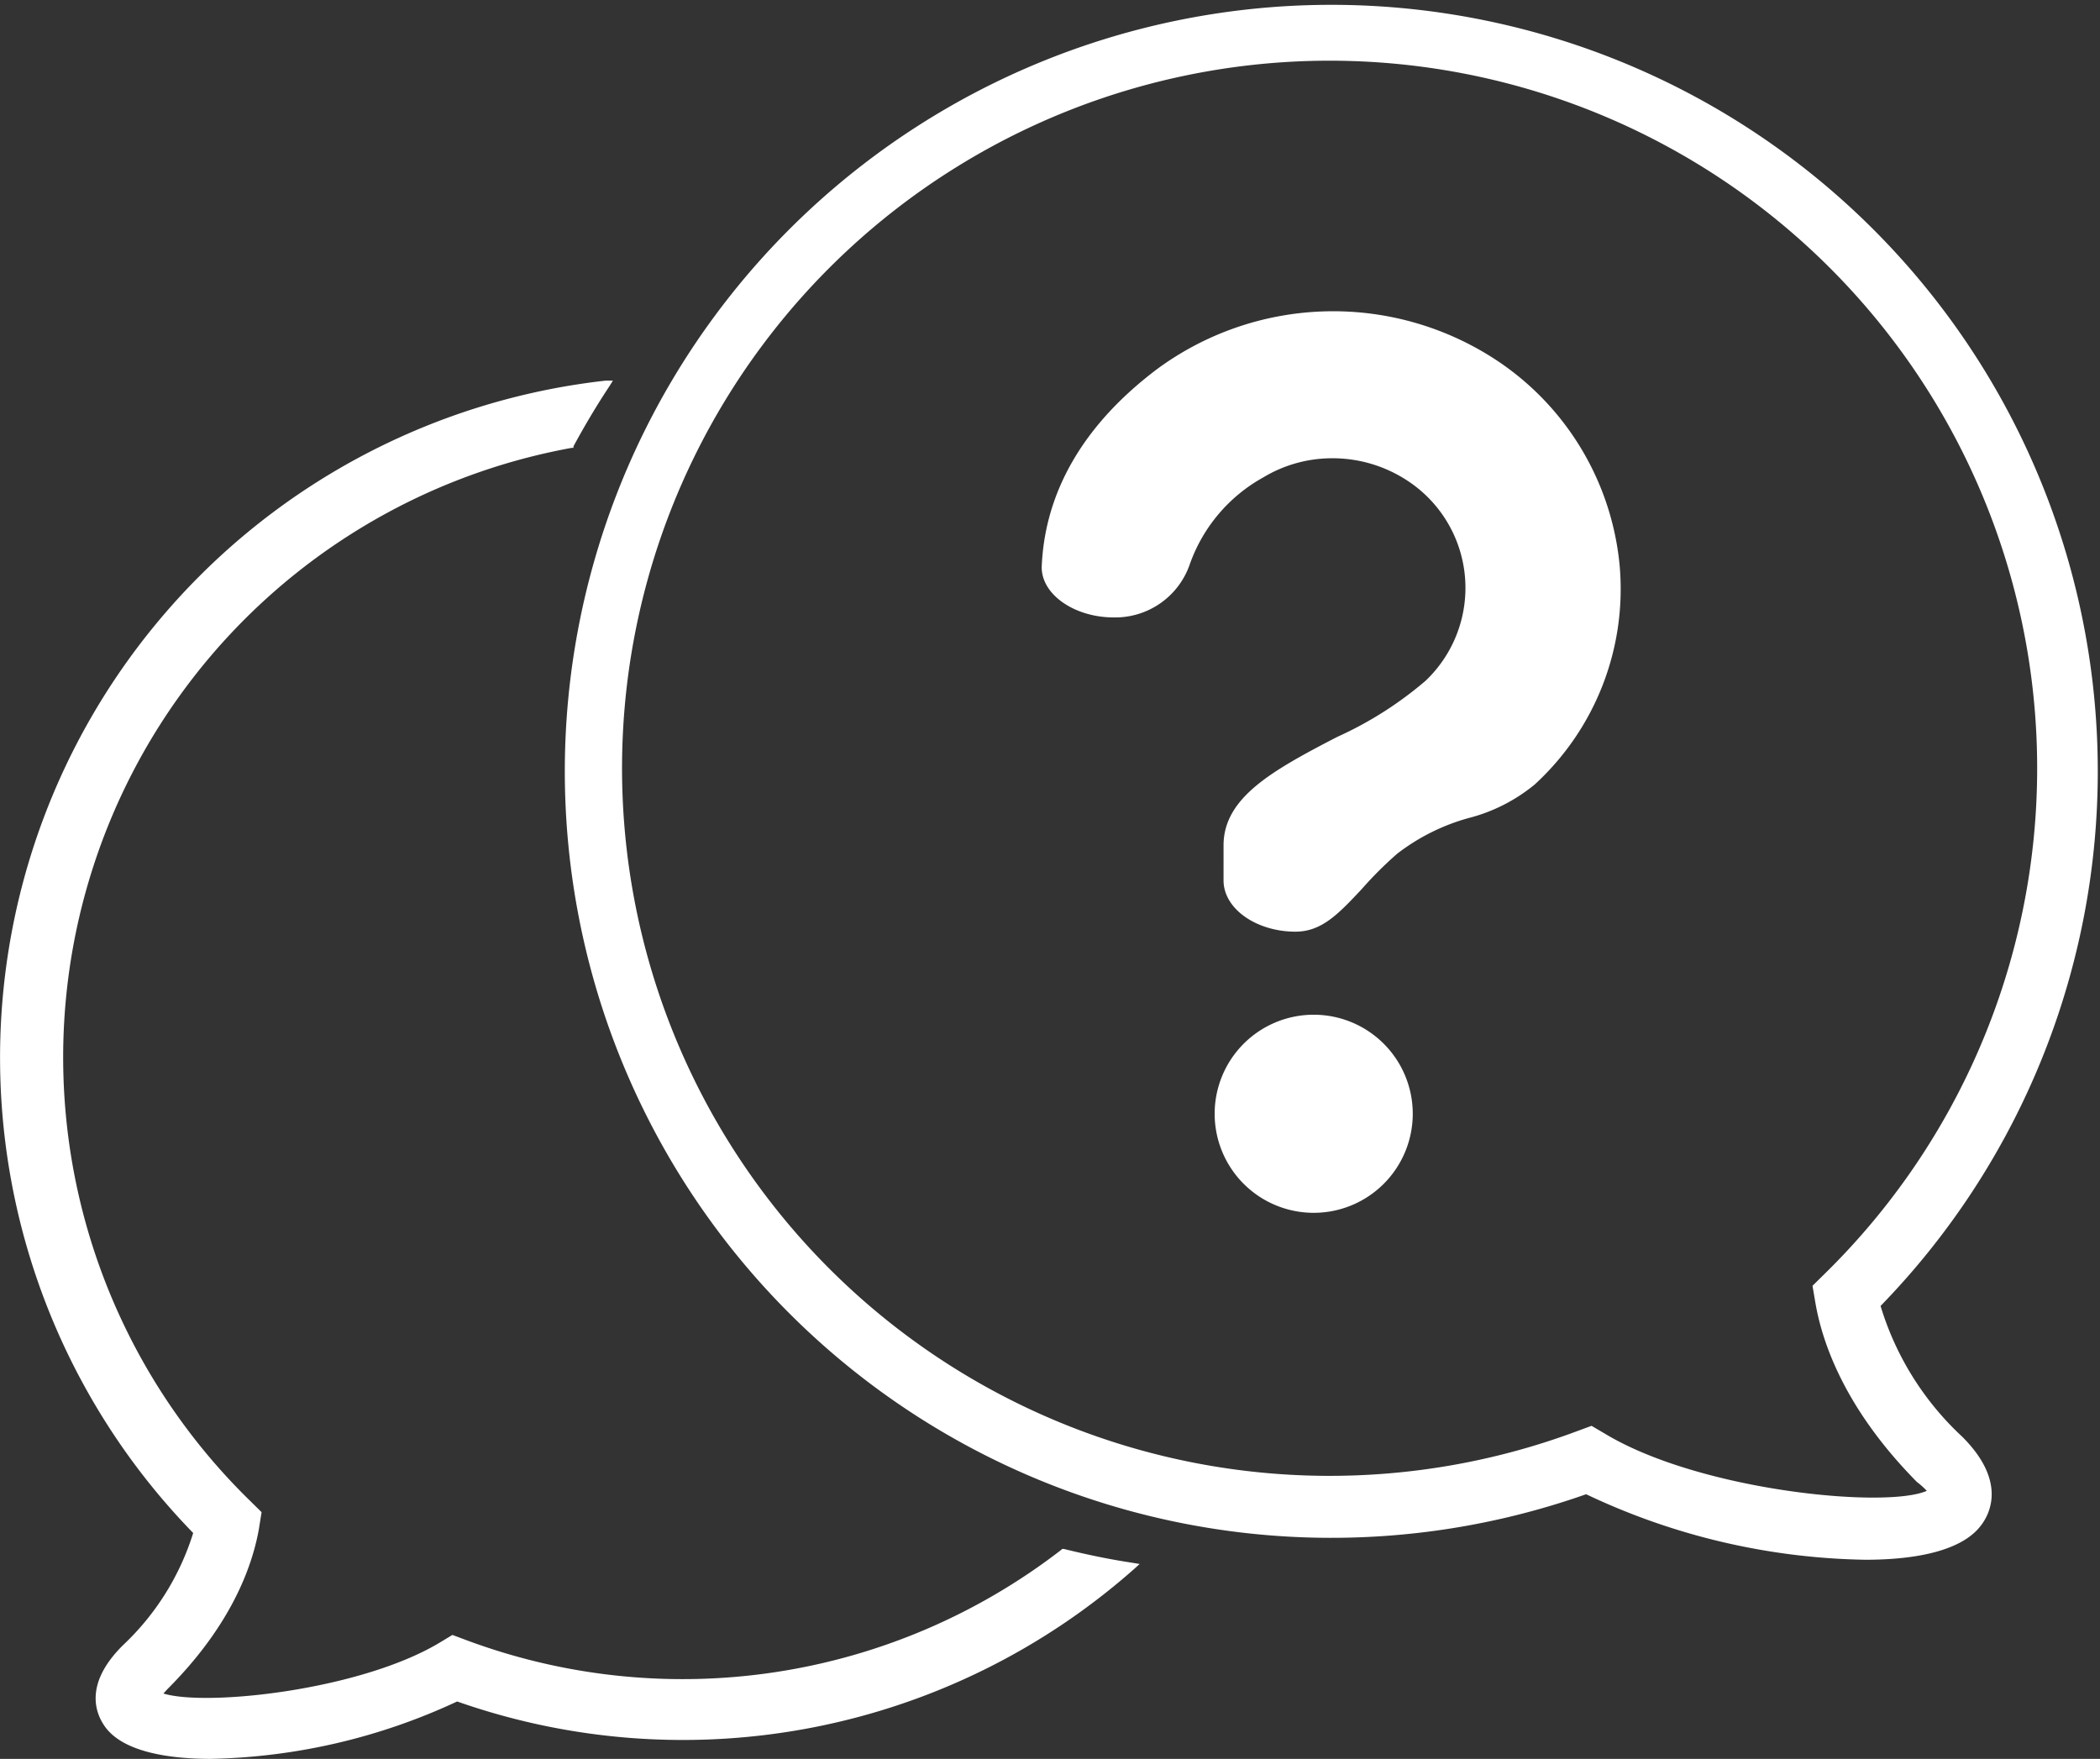 <svg id="Layer_1" data-name="Layer 1" xmlns="http://www.w3.org/2000/svg" viewBox="0 0 124.03 103.88"><rect x="0" y="0" width="124.03" height="103.88" fill="#333333" stroke="none"/><defs><style>.cls-1,.cls-2,.cls-3{fill:#fff;}.cls-2,.cls-3{stroke:#fff;stroke-miterlimit:10;}.cls-2{stroke-width:2.14px;}.cls-3{stroke-width:1.07px;}</style></defs><line class="cls-1" x1="33.79" y1="26.45" x2="33.69" y2="26.47"/><path class="cls-2" d="M77.58,61a4.78,4.78,0,1,0,4.79,4.78A4.78,4.78,0,0,0,77.58,61Z"/><path class="cls-3" d="M78.67,26.53a8.57,8.57,0,0,1,4.7,1.38A8.1,8.1,0,0,1,84.56,40.6,22.31,22.31,0,0,1,79.22,44c-3.88,2-6.42,3.49-6.42,5.92V52c0,1.35,1.7,2.49,3.71,2.49,1.28,0,2.13-.85,3.53-2.35A22.8,22.8,0,0,1,82.19,50a12.79,12.79,0,0,1,4.4-2.2,9.52,9.52,0,0,0,3.7-1.87,15.13,15.13,0,0,0,4.84-12.44,15.84,15.84,0,0,0-7.32-11.95h0a17,17,0,0,0-19.14.68c-4.21,3.17-6.44,7-6.61,11.29,0,1.28,1.7,2.42,3.71,2.42a4.12,4.12,0,0,0,4-2.79,10,10,0,0,1,4.56-5.4A8.41,8.41,0,0,1,78.67,26.53Z"/><path class="cls-1" d="M11.41,90.54A40.24,40.24,0,0,1,35.77,22.48l.43,0L36,22.8c-.77,1.16-1.48,2.36-2.13,3.56l0,.09-.1,0a36.59,36.59,0,0,0-19,62.19l.68.67-.16,1c-.4,2.24-1.65,5.7-5.4,9.45l-.24.26c2.55.78,11.62-.19,16.31-3l.76-.46.83.31a36.57,36.57,0,0,0,35.11-5.32l.08-.07.09,0c1.37.34,2.73.62,4.06.82l.42.07-.32.29A40.22,40.22,0,0,1,27,100.49a36,36,0,0,1-14.56,3.39c-2.17,0-5-.32-6.17-1.81-.52-.67-1.47-2.47,1-4.91A15.35,15.35,0,0,0,11.41,90.54Z"/><path class="cls-1" d="M110.17,92.12c3.14,0,5.72-.58,6.81-2,.55-.7,1.55-2.63-1.08-5.26a17.39,17.39,0,0,1-4.83-7.73A45.27,45.27,0,1,0,93.68,88.25,39.89,39.89,0,0,0,110.17,92.12Zm3.63-4.07c-2.43,1.07-13.41,0-19-3.37L94,84.21l-.84.31a41.79,41.79,0,1,1,14.58-9.26l-.69.68.17,1c.43,2.51,1.84,6.38,6,10.59A4.48,4.48,0,0,1,113.8,88.05Z"/></svg>